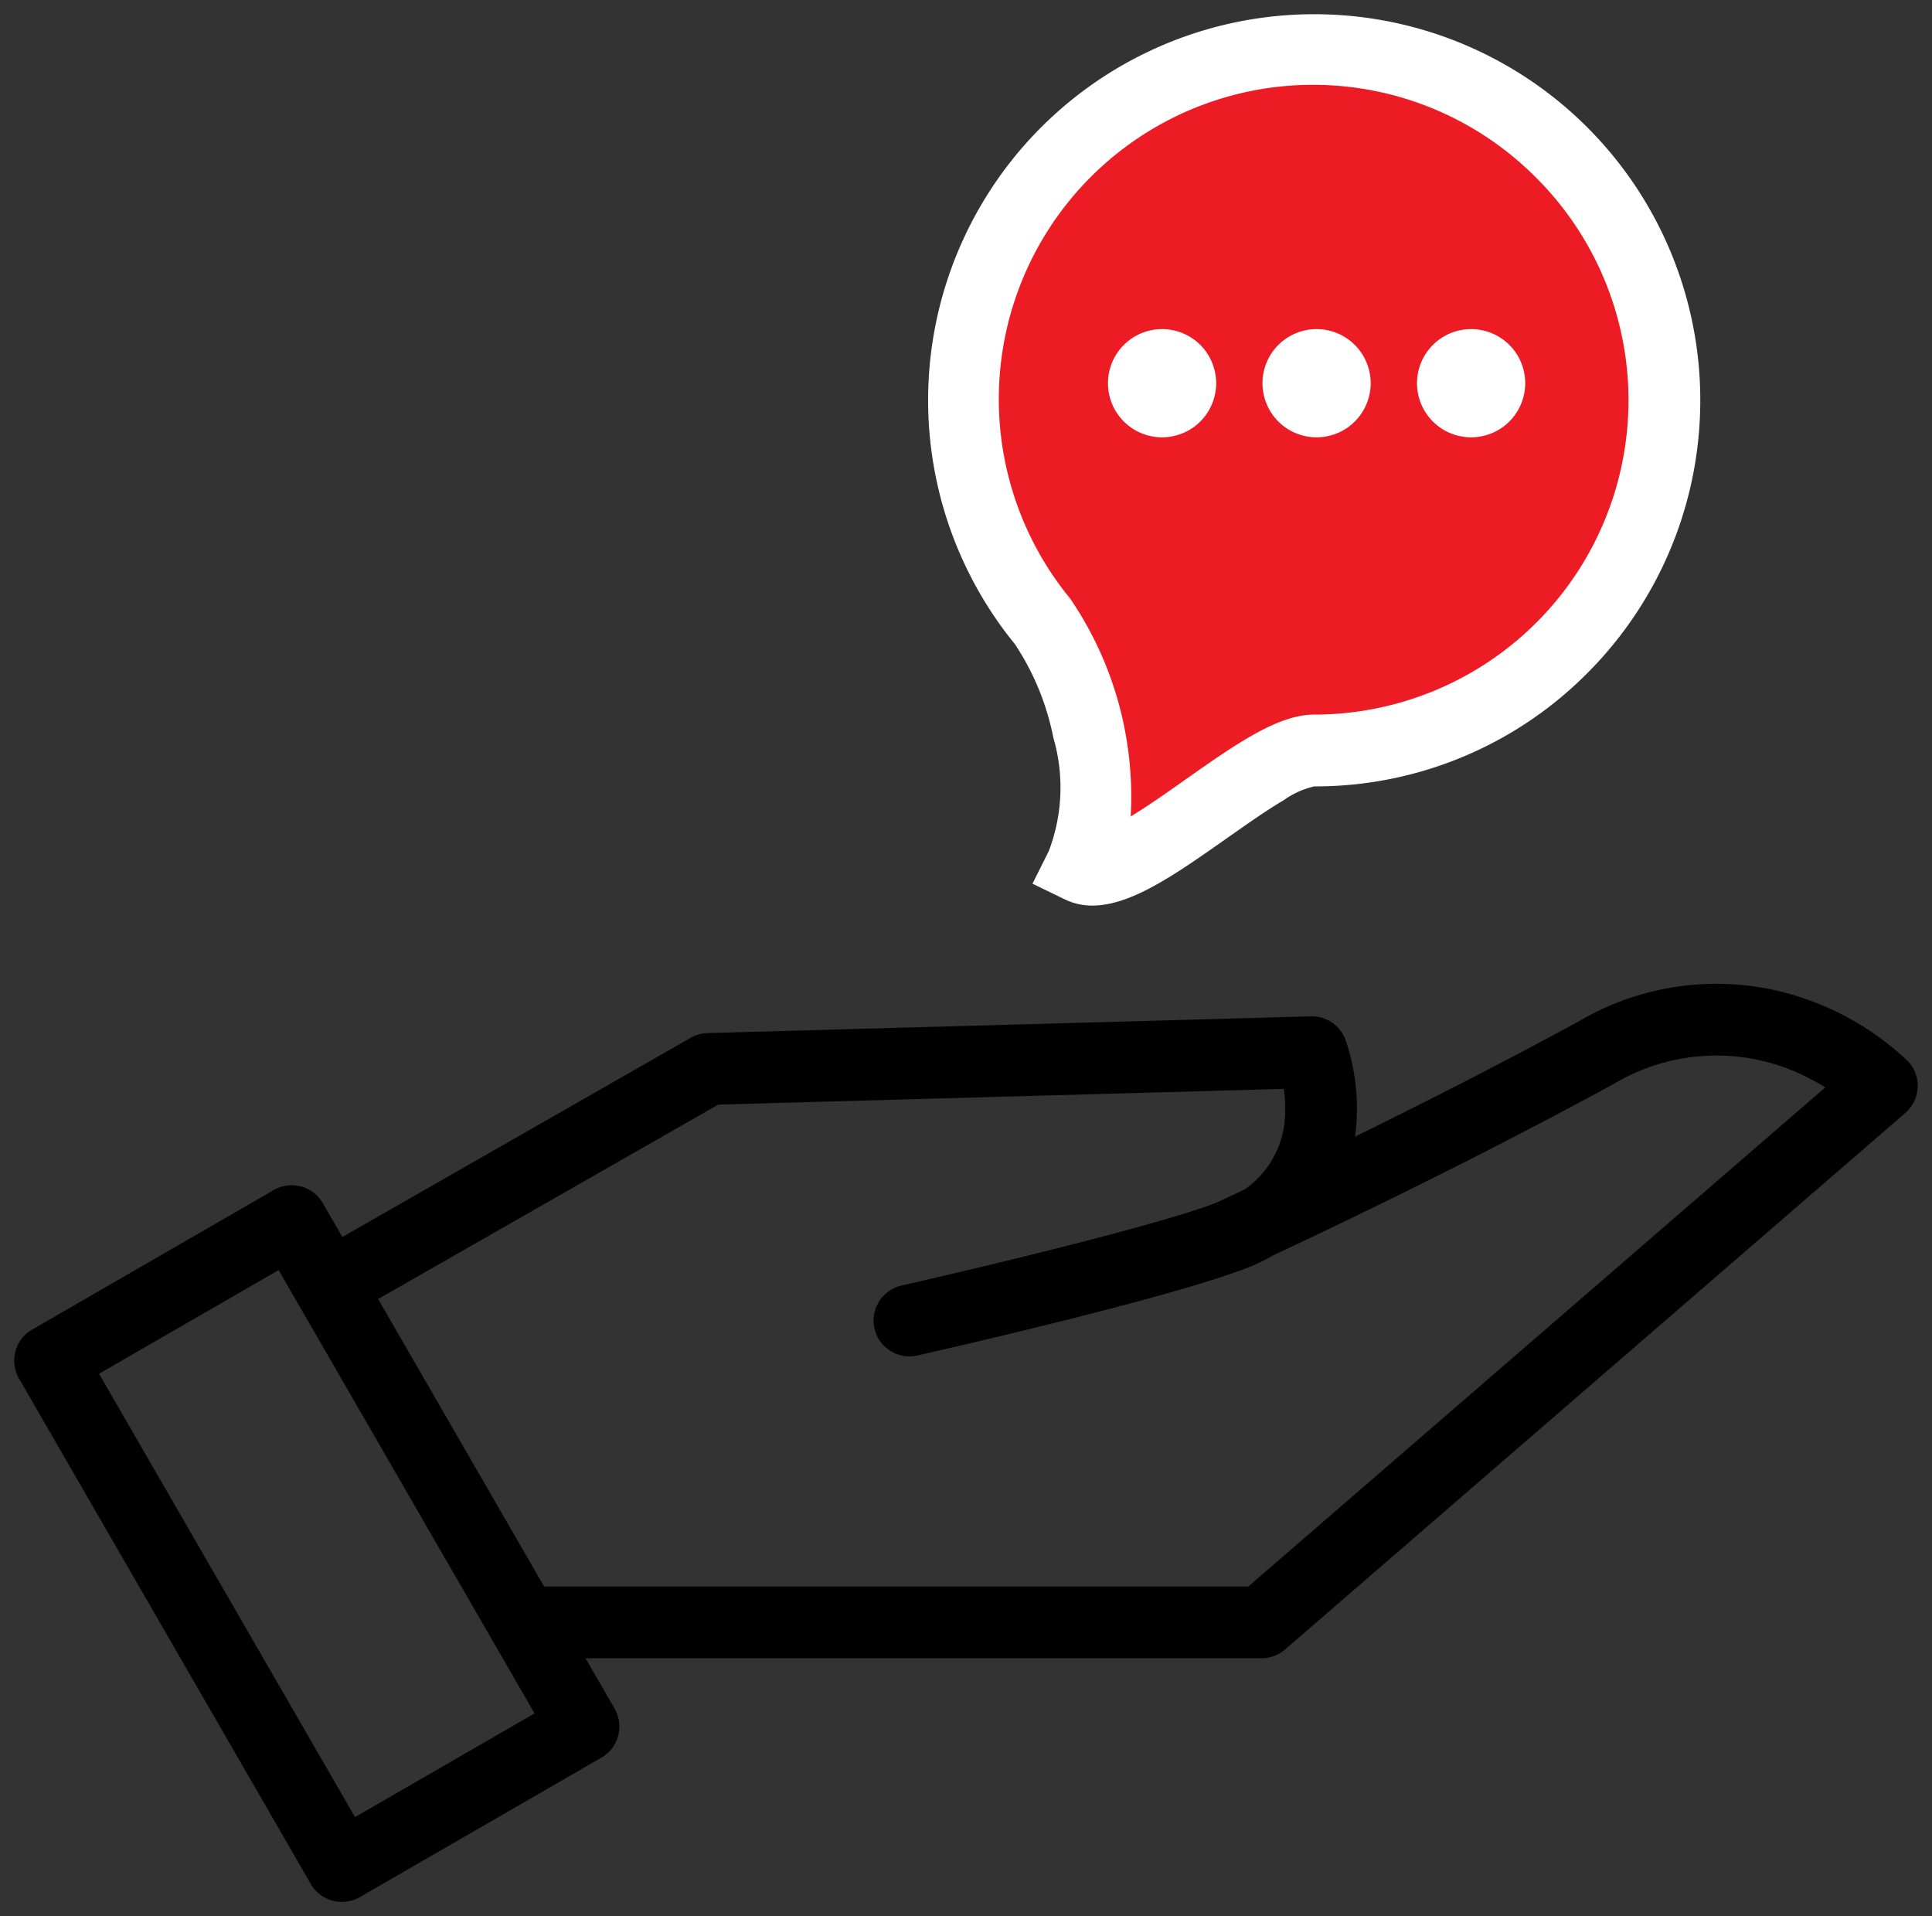 <svg xmlns="http://www.w3.org/2000/svg" xmlns:xlink="http://www.w3.org/1999/xlink" width="80.825" height="80.152" viewBox="0 0 80.825 80.152">
  <rect x="0" y="0" width="80.825" height="80.152" fill="#333333" stroke="none"/>
  <defs>
    <clipPath id="clip-path">
      <rect id="Rectangle_57" data-name="Rectangle 57" width="80.825" height="80.152" fill="none"/>
    </clipPath>
  </defs>
  <g id="picto-2-conseil" transform="translate(0 0)">
    <g id="Groupe_92" data-name="Groupe 92" transform="translate(0 0)" clip-path="url(#clip-path)">
      <path id="Rectangle_56" data-name="Rectangle 56" d="M0-1.5H11.674a1.5,1.5,0,0,1,1.5,1.5V24.414a1.5,1.5,0,0,1-1.5,1.5H0a1.5,1.5,0,0,1-1.5-1.5V0A1.5,1.5,0,0,1,0-1.5Zm10.174,3H1.5V22.914h8.674Z" transform="translate(2.095 56.915) rotate(-30.001)"/>
      <path id="Tracé_229" data-name="Tracé 229" d="M33.818,44.244a1.5,1.5,0,0,1-.329-2.964c.1-.022,9.915-2.243,13.129-3.449A3.948,3.948,0,0,0,49.5,34.518a5.609,5.609,0,0,0-.024-1.464l-23.658.657-14.4,8.231a1.5,1.5,0,1,1-1.489-2.6L24.658,30.92a1.5,1.5,0,0,1,.7-.2l25.251-.7a1.5,1.5,0,0,1,1.446.973,8.879,8.879,0,0,1,.438,3.753,6.725,6.725,0,0,1-1.217,3.273,7.6,7.6,0,0,1-3.606,2.621c-3.405,1.278-13.11,3.473-13.522,3.566A1.505,1.505,0,0,1,33.818,44.244Z" transform="translate(4.231 12.494)"/>
      <path id="Tracé_230" data-name="Tracé 230" d="M46.556,57.258H15.7a1.5,1.5,0,0,1,0-3H46L70.139,33.38a9.272,9.272,0,0,0-1.656-.816,8.368,8.368,0,0,0-7.181.664c-7.674,4.186-15.45,7.728-15.528,7.764a1.5,1.5,0,0,1-1.241-2.731c.077-.035,7.757-3.534,15.332-7.666a11.339,11.339,0,0,1,9.8-.789,11.872,11.872,0,0,1,3.913,2.46,1.5,1.5,0,0,1-.091,2.183L47.537,56.893A1.5,1.5,0,0,1,46.556,57.258Z" transform="translate(6.222 12.106)"/>
      <path id="Tracé_231" data-name="Tracé 231" d="M58.18,16.149A14.648,14.648,0,0,1,43.532,30.8c-2.293,0-7.835,5.822-9.766,4.883,1.628-3.255-.253-8.635-1.595-10.283A14.649,14.649,0,1,1,58.18,16.149" transform="translate(11.449 0.595)" fill="#ed1c24"/>
      <path id="Tracé_232" data-name="Tracé 232" d="M43.532,0A16.148,16.148,0,0,1,54.951,27.568,16.042,16.042,0,0,1,43.532,32.3a3.588,3.588,0,0,0-1.279.578c-.715.422-1.519.988-2.37,1.586-2.152,1.514-4.011,2.821-5.628,2.821a2.6,2.6,0,0,1-1.145-.253l-1.365-.663.679-1.357a7.444,7.444,0,0,0,.194-4.748,10.868,10.868,0,0,0-1.61-3.916A16.148,16.148,0,0,1,43.532,0ZM35.853,33.558c.716-.434,1.523-1,2.3-1.551,2.069-1.455,3.855-2.711,5.375-2.711a13.148,13.148,0,0,0,9.3-22.445,13.148,13.148,0,0,0-19.5,17.6A14.712,14.712,0,0,1,35.853,33.558Z" transform="translate(11.449 0.595)" fill="#fff"/>
      <path id="Tracé_233" data-name="Tracé 233" d="M34.864,11.7a.168.168,0,1,1,.168-.169.17.17,0,0,1-.168.169" transform="translate(13.752 4.502)" fill="#ed1c24"/>
      <path id="Tracé_234" data-name="Tracé 234" d="M35.458,9.859a2.263,2.263,0,1,0,2.262,2.262,2.262,2.262,0,0,0-2.262-2.262" transform="translate(13.158 3.908)" fill="#fff"/>
      <path id="Tracé_235" data-name="Tracé 235" d="M39.493,11.7a.168.168,0,1,1,.169-.169.17.17,0,0,1-.169.169" transform="translate(15.587 4.502)" fill="#ed1c24"/>
      <path id="Tracé_236" data-name="Tracé 236" d="M40.087,9.859a2.263,2.263,0,1,0,2.262,2.262,2.262,2.262,0,0,0-2.262-2.262" transform="translate(14.993 3.908)" fill="#fff"/>
      <path id="Tracé_237" data-name="Tracé 237" d="M44.123,11.7a.168.168,0,1,1,.169-.169.168.168,0,0,1-.169.169" transform="translate(17.423 4.502)" fill="#ed1c24"/>
      <path id="Tracé_238" data-name="Tracé 238" d="M44.717,9.859a2.263,2.263,0,1,0,2.262,2.262,2.262,2.262,0,0,0-2.262-2.262" transform="translate(16.828 3.908)" fill="#fff"/>
    </g>
  </g>
</svg>
